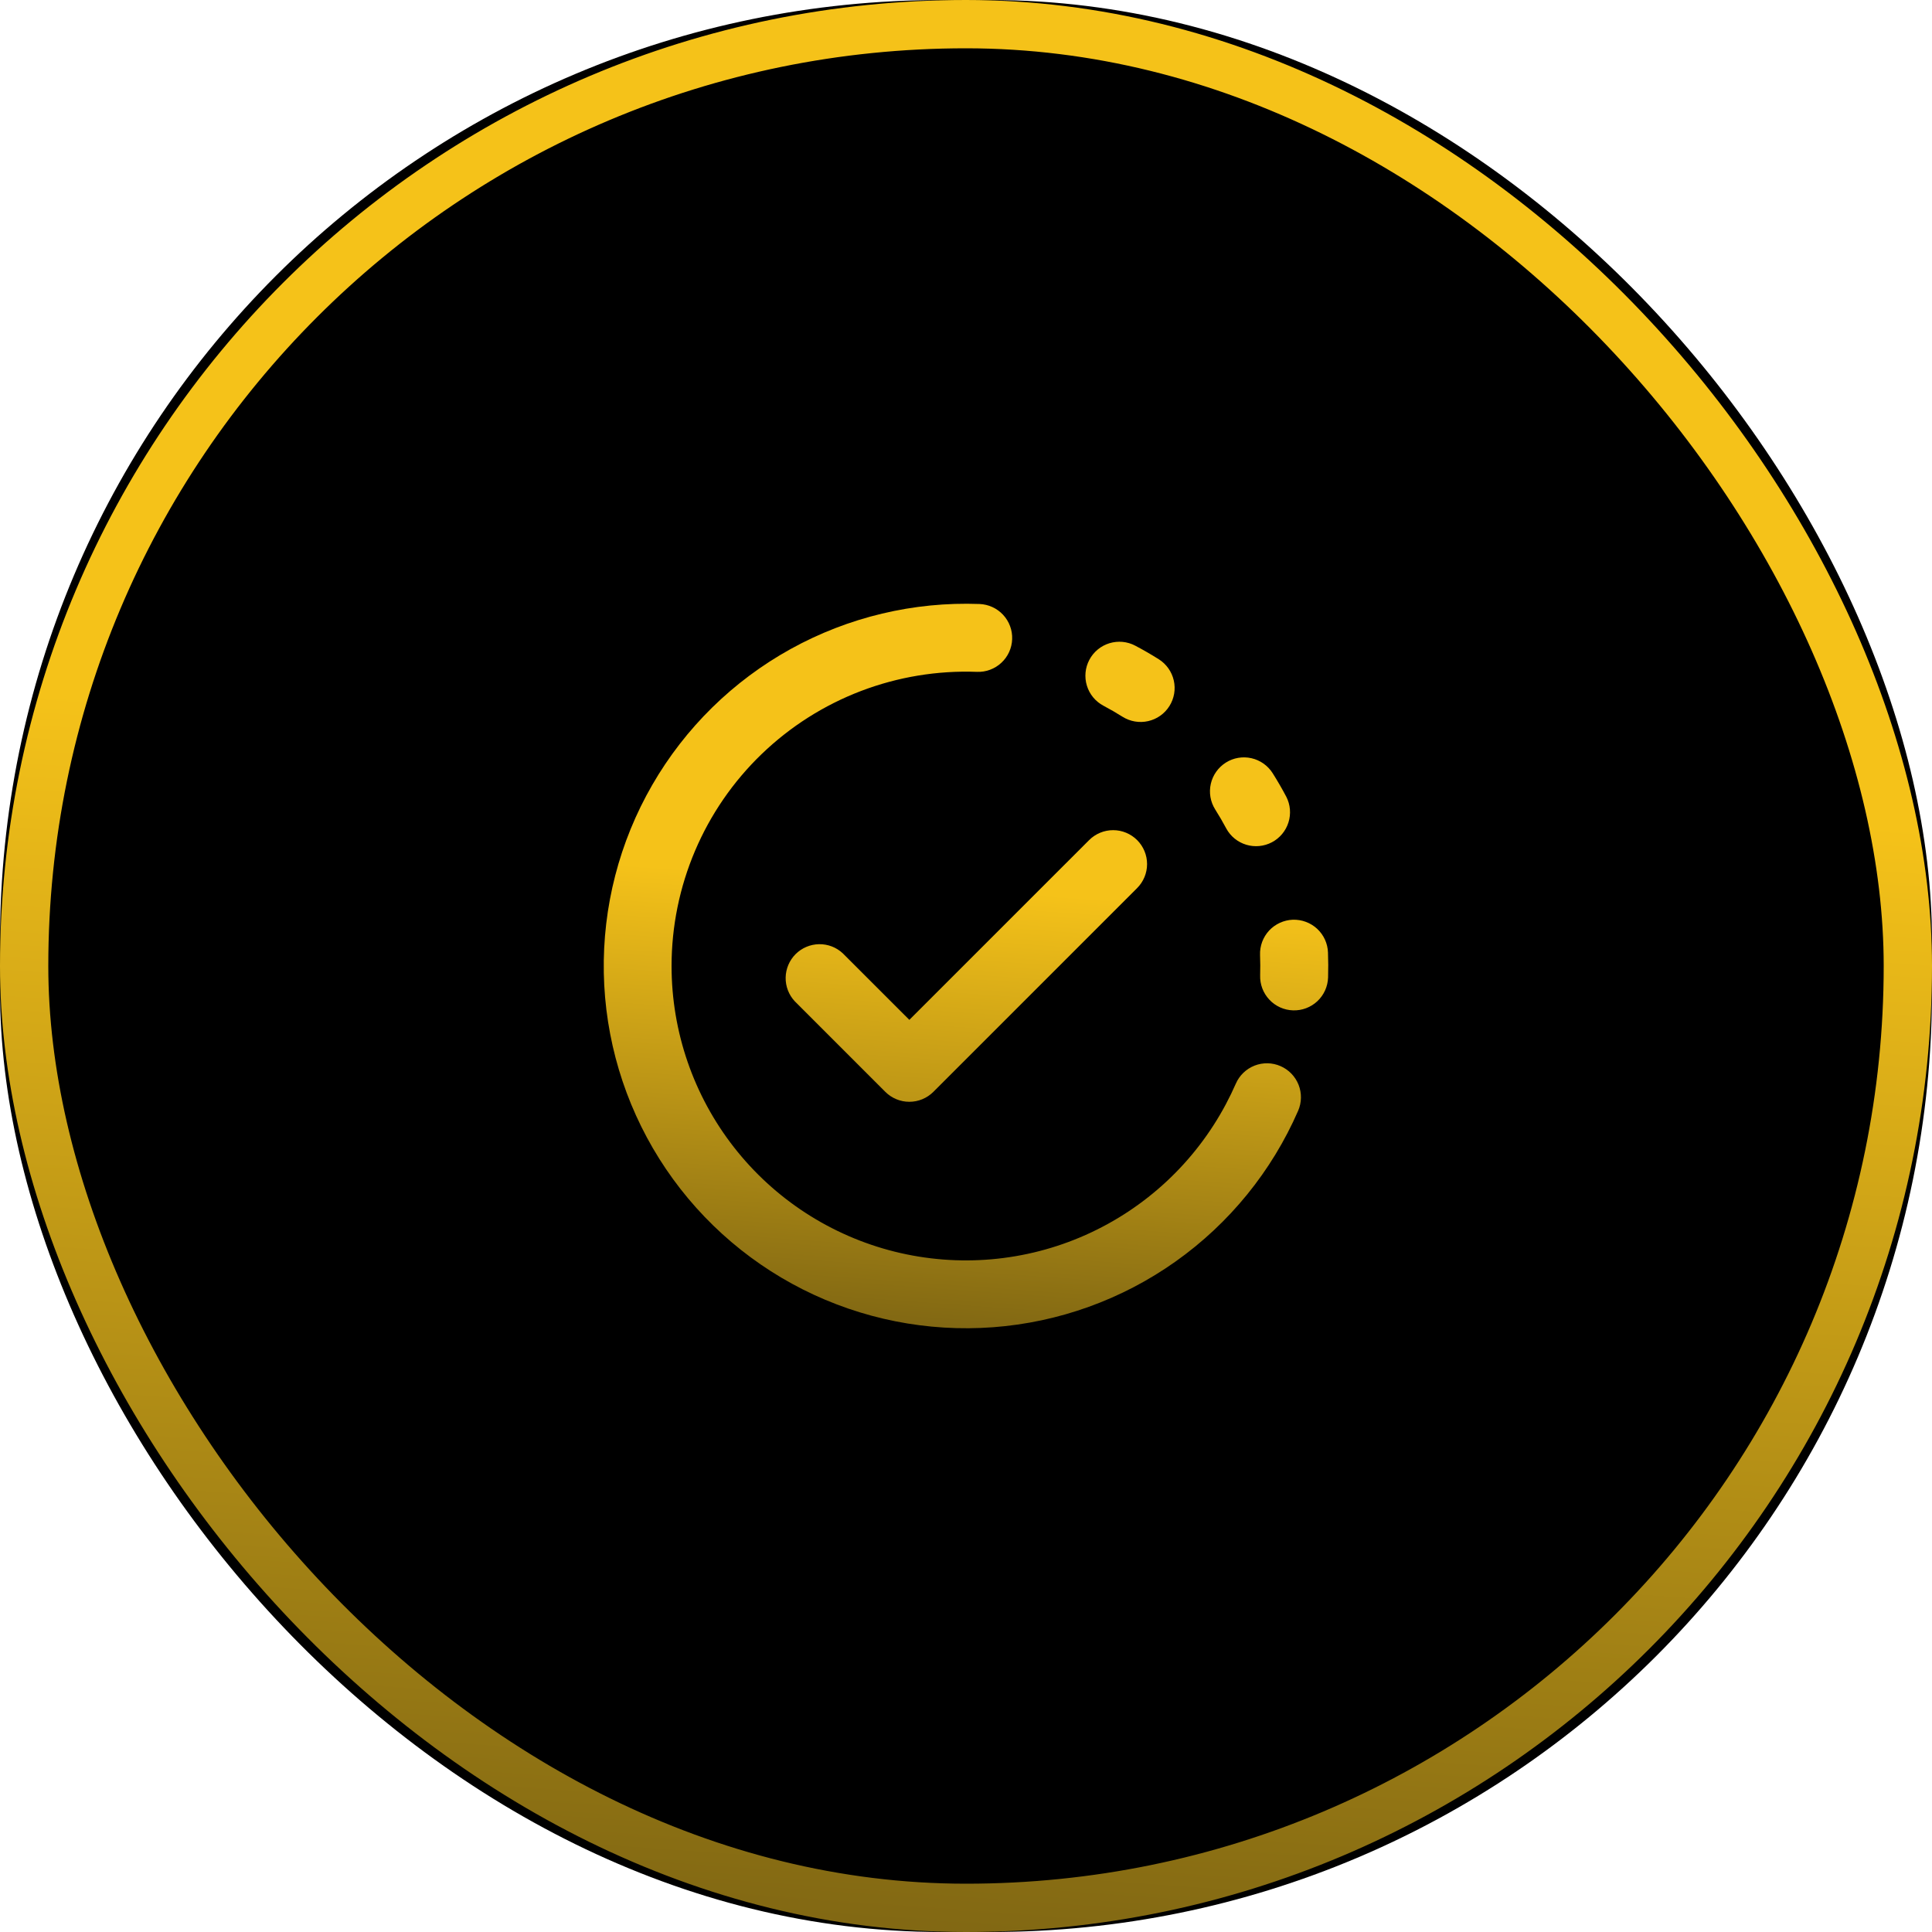 <svg viewBox="0 0 80 80" xmlns="http://www.w3.org/2000/svg" xmlns:xlink="http://www.w3.org/1999/xlink" width="80" height="80" fill="none" clip-path="url(#clipPath_16)" customFrame="url(#clipPath_16)">
	<defs>
		<linearGradient id="paint_linear_31" x1="42.963" x2="38.519" y1="31.667" y2="93.333" gradientUnits="userSpaceOnUse">
			<stop stop-color="rgb(245,194,25)" offset="0" stop-opacity="1" />
			<stop stop-color="rgb(97.454,78.816,17.052)" offset="1" stop-opacity="1" />
		</linearGradient>
		<clipPath id="clipPath_16">
			<rect width="80" height="80" x="0" y="0" rx="39" fill="rgb(255,255,255)" />
		</clipPath>
		<linearGradient id="paint_linear_32" x1="41.111" x2="39.444" y1="36.875" y2="60" gradientUnits="userSpaceOnUse">
			<stop stop-color="rgb(245,194,25)" offset="0" stop-opacity="1" />
			<stop stop-color="rgb(97.454,78.816,17.052)" offset="1" stop-opacity="1" />
		</linearGradient>
	</defs>
	<rect id="Icon Container" width="80" height="80" x="0" y="0" rx="39" fill="rgb(0,0,0)" />
	<rect id="Icon Container" width="78" height="78" x="1" y="1" rx="39" stroke="url(#paint_linear_31)" stroke-width="2" />
	<path id="Union" d="M28.78 35.231C28.139 36.739 27.808 38.362 27.808 40.001C27.808 42.721 28.717 45.362 30.392 47.506C32.066 49.649 34.41 51.171 37.049 51.829C39.688 52.486 42.472 52.243 44.956 51.136C47.441 50.029 49.484 48.123 50.761 45.722C50.909 45.444 51.046 45.16 51.173 44.872C51.322 44.53 51.601 44.262 51.948 44.125C52.296 43.989 52.683 43.996 53.025 44.146C53.367 44.295 53.635 44.574 53.772 44.921C53.908 45.268 53.901 45.655 53.752 45.997C52.661 48.498 50.908 50.654 48.683 52.233C46.458 53.812 43.845 54.754 41.124 54.958C38.404 55.162 35.679 54.621 33.243 53.392C30.807 52.163 28.752 50.293 27.3 47.983C25.848 45.673 25.054 43.011 25.002 40.284C24.951 37.556 25.644 34.866 27.008 32.503C28.371 30.14 30.353 28.194 32.741 26.873C35.129 25.553 37.831 24.909 40.558 25.01C40.742 25.017 40.924 25.06 41.092 25.137C41.259 25.213 41.411 25.323 41.536 25.458C41.662 25.593 41.76 25.752 41.824 25.925C41.889 26.098 41.918 26.282 41.911 26.467C41.905 26.651 41.862 26.833 41.785 27.001C41.708 27.169 41.599 27.32 41.463 27.445C41.328 27.571 41.169 27.669 40.996 27.733C40.823 27.798 40.639 27.827 40.454 27.82C38.816 27.759 37.183 28.029 35.651 28.613C34.12 29.197 32.722 30.085 31.541 31.222C30.36 32.359 29.421 33.722 28.78 35.231ZM46.484 26.579C46.668 26.597 46.847 26.65 47.01 26.737C47.341 26.911 47.664 27.098 47.981 27.297C48.138 27.396 48.273 27.524 48.38 27.675C48.487 27.826 48.563 27.996 48.604 28.177C48.645 28.357 48.65 28.543 48.619 28.725C48.587 28.907 48.521 29.082 48.422 29.238C48.324 29.394 48.195 29.53 48.044 29.637C47.894 29.743 47.723 29.819 47.543 29.86C47.363 29.901 47.176 29.906 46.994 29.875C46.812 29.844 46.638 29.777 46.481 29.679C46.224 29.517 45.962 29.366 45.692 29.223C45.362 29.048 45.115 28.75 45.006 28.393C44.896 28.036 44.933 27.651 45.108 27.321C45.283 26.991 45.581 26.744 45.938 26.635C46.115 26.581 46.3 26.562 46.484 26.579ZM51.821 31.396C52.185 31.479 52.501 31.703 52.7 32.019C52.899 32.335 53.087 32.659 53.262 32.99C53.431 33.319 53.464 33.702 53.352 34.055C53.241 34.408 52.995 34.703 52.668 34.876C52.341 35.048 51.959 35.086 51.605 34.979C51.25 34.872 50.952 34.63 50.776 34.304C50.633 34.036 50.481 33.774 50.318 33.517C50.119 33.201 50.054 32.819 50.137 32.456C50.22 32.092 50.444 31.776 50.76 31.577C51.075 31.378 51.457 31.313 51.821 31.396ZM47.498 35.78C47.498 35.407 47.349 35.05 47.086 34.786C46.822 34.523 46.465 34.375 46.092 34.375C45.72 34.375 45.362 34.523 45.099 34.786L37.654 42.23L34.897 39.474C34.631 39.225 34.278 39.09 33.914 39.097C33.55 39.103 33.202 39.251 32.944 39.508C32.687 39.766 32.539 40.114 32.532 40.478C32.526 40.842 32.661 41.195 32.91 41.461L36.66 45.212C36.924 45.475 37.281 45.623 37.654 45.623C38.027 45.623 38.384 45.475 38.648 45.212L47.086 36.774C47.349 36.51 47.498 36.153 47.498 35.78ZM54.862 38.904C54.939 39.072 54.982 39.254 54.989 39.438L54.989 39.44C55.002 39.785 55.003 40.13 54.993 40.475C54.981 40.848 54.822 41.201 54.55 41.457C54.278 41.712 53.915 41.849 53.542 41.837C53.169 41.826 52.816 41.666 52.561 41.394C52.305 41.122 52.168 40.76 52.18 40.387C52.188 40.106 52.187 39.824 52.176 39.543C52.169 39.359 52.199 39.174 52.263 39.001C52.328 38.828 52.425 38.669 52.551 38.533C52.677 38.398 52.828 38.289 52.996 38.212C53.164 38.135 53.346 38.091 53.53 38.084C53.715 38.078 53.899 38.107 54.072 38.172C54.246 38.236 54.405 38.334 54.54 38.459C54.675 38.585 54.785 38.736 54.862 38.904Z" fill="url(#paint_linear_32)" fill-rule="evenodd" />
</svg>
